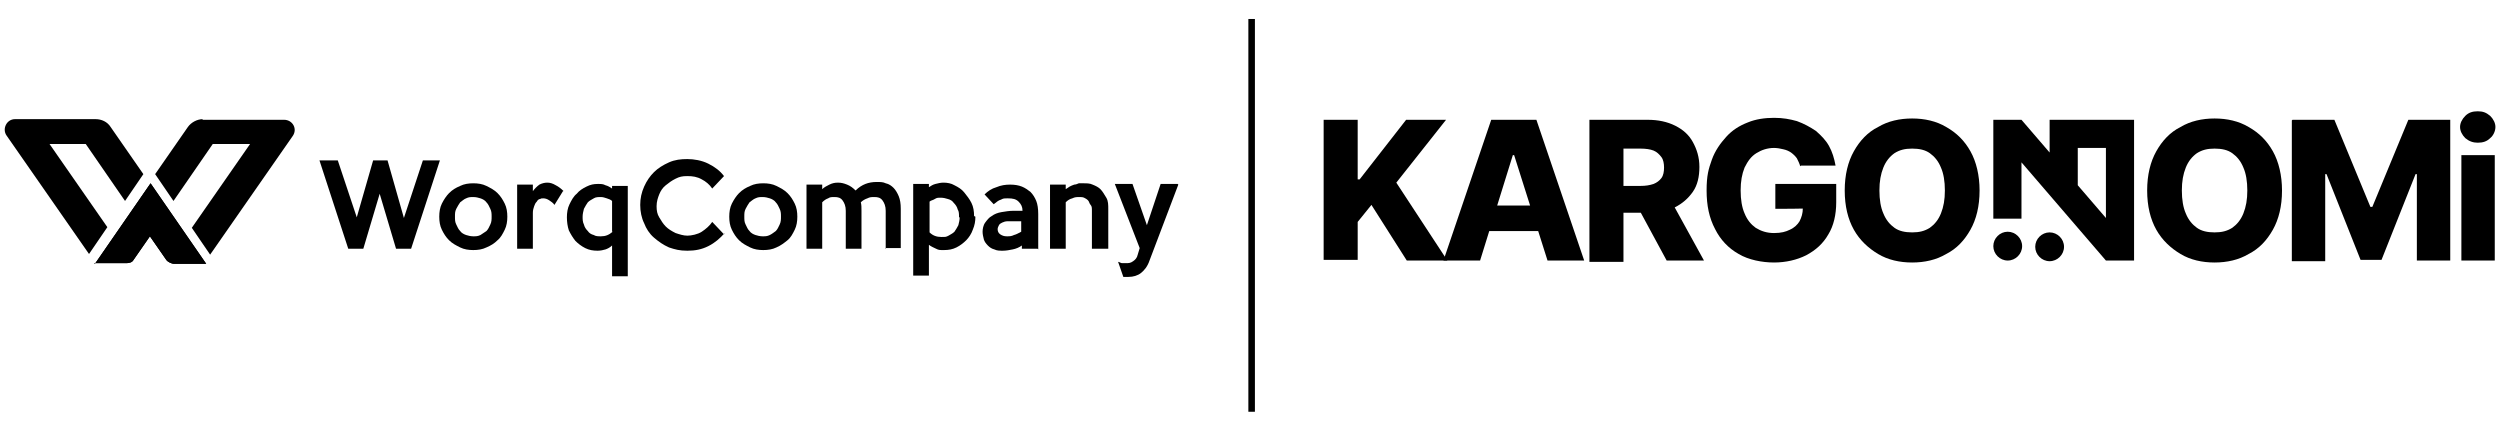 <?xml version="1.0" encoding="UTF-8"?>
<svg id="Layer_2" xmlns="http://www.w3.org/2000/svg" version="1.1" viewBox="0 0 381.9 65.8">
  <!-- Generator: Adobe Illustrator 29.8.2, SVG Export Plug-In . SVG Version: 2.1.1 Build 3)  -->
  <defs>
    <style>
      .st0 {
        fill-rule: evenodd;
      }
    </style>
  </defs>
  <g id="Layer_2-2">
    <g id="Color_White">
      <path d="M67.2,24.5l-4.4,13.5h-2.3l-2.5-8.4-2.5,8.4h-2.3l-4.4-13.5h2.8l2.9,8.7,2.5-8.7h2.2l2.5,8.8,2.9-8.8h2.8Z"/>
      <path d="M77.5,33.1c0,.7-.1,1.4-.4,2-.3.6-.6,1.2-1.1,1.6-.5.5-1,.8-1.7,1.1-.6.3-1.3.4-2,.4s-1.4-.1-2-.4c-.6-.3-1.2-.6-1.7-1.1-.5-.5-.8-1-1.1-1.6-.3-.6-.4-1.3-.4-2s.1-1.4.4-2c.3-.6.7-1.2,1.1-1.6.5-.5,1-.8,1.7-1.1.6-.3,1.3-.4,2-.4s1.4.1,2,.4,1.2.6,1.7,1.1c.5.5.8,1,1.1,1.6.3.6.4,1.3.4,2h0ZM75.1,33.1c0-.4,0-.8-.2-1.2s-.3-.7-.6-1c-.2-.3-.6-.5-.9-.6-.3-.1-.7-.2-1.1-.2s-.7,0-1.1.2c-.3.1-.6.4-.9.6-.2.3-.4.6-.6,1-.2.4-.2.7-.2,1.2s0,.8.2,1.2.3.7.6,1c.2.3.6.5.9.6s.7.2,1.1.2.7,0,1.1-.2c.3-.2.6-.4.9-.6.3-.3.4-.6.6-1s.2-.8.2-1.2Z"/>
      <path d="M86,29.2l-1.3,2.1c-.2-.3-.5-.5-.8-.7-.3-.2-.6-.3-.9-.3s-.3,0-.5.1c-.2,0-.4.2-.5.4-.2.2-.3.4-.4.7s-.2.6-.2,1v5.5h-2.4v-9.8h2.4v1c.3-.4.6-.7,1-1,.4-.2.8-.3,1.2-.3s.8.1,1.3.4c.4.2.8.5,1.2.9h0Z"/>
      <path d="M95.9,42.2h-2.4v-4.7c-.3.3-.7.5-1,.6s-.8.2-1.2.2c-.7,0-1.3-.1-1.9-.4-.6-.3-1.1-.7-1.5-1.1-.4-.5-.7-1-1-1.6-.2-.6-.3-1.3-.3-2s.1-1.4.4-2c.3-.6.6-1.2,1.1-1.6.4-.5.9-.8,1.5-1.1.6-.3,1.1-.4,1.7-.4s.8,0,1.2.2c.4.1.7.3,1,.5v-.4h2.4v14h0ZM93.5,35.4v-4.7c-.2-.2-.5-.3-.8-.4-.3-.1-.6-.2-.9-.2-.4,0-.8,0-1.1.2s-.6.3-.9.6c-.2.3-.4.6-.6,1-.1.4-.2.8-.2,1.2s0,.8.2,1.2c.1.4.3.7.6,1,.2.3.5.5.9.6.3.2.7.2,1.1.2.7,0,1.2-.2,1.8-.7Z"/>
      <path d="M110.7,35.6c-.7.8-1.5,1.5-2.5,2s-2,.7-3.2.7-1.9-.2-2.8-.5c-.9-.4-1.6-.9-2.3-1.5-.7-.6-1.2-1.4-1.5-2.2-.4-.8-.6-1.8-.6-2.8s.2-1.9.6-2.8c.4-.9.9-1.6,1.5-2.2s1.4-1.1,2.3-1.5c.9-.4,1.8-.5,2.8-.5s2.2.2,3.2.7c1,.5,1.8,1.1,2.4,1.9l-1.8,1.9c-.4-.6-1-1.1-1.6-1.4-.7-.4-1.4-.5-2.2-.5s-1.2.1-1.8.4-1,.6-1.5,1-.8.9-1,1.4c-.2.5-.4,1.1-.4,1.8s.1,1.2.4,1.7.6,1,1,1.4.9.7,1.5,1c.6.2,1.2.4,1.8.4s1.6-.2,2.2-.6c.6-.4,1.2-.9,1.6-1.5l1.8,1.9h0Z"/>
      <path d="M121.8,33.1c0,.7-.1,1.4-.4,2-.3.6-.6,1.2-1.1,1.6s-1,.8-1.7,1.1c-.6.3-1.3.4-2,.4s-1.4-.1-2-.4c-.6-.3-1.2-.6-1.7-1.1-.5-.5-.8-1-1.1-1.6-.3-.6-.4-1.3-.4-2s.1-1.4.4-2c.3-.6.7-1.2,1.1-1.6.5-.5,1-.8,1.7-1.1.6-.3,1.3-.4,2-.4s1.4.1,2,.4c.6.3,1.2.6,1.7,1.1.5.5.8,1,1.1,1.6.3.6.4,1.3.4,2h0ZM119.3,33.1c0-.4,0-.8-.2-1.2-.2-.4-.3-.7-.6-1-.2-.3-.6-.5-.9-.6-.3-.1-.7-.2-1.1-.2s-.7,0-1.1.2c-.3.1-.6.4-.9.6-.2.3-.4.6-.6,1-.2.4-.2.7-.2,1.2s0,.8.2,1.2c.2.4.3.7.6,1,.2.3.6.5.9.6s.7.2,1.1.2.7,0,1.1-.2.6-.4.9-.6c.3-.3.4-.6.6-1s.2-.8.2-1.2Z"/>
      <path d="M135.3,38v-5.8c0-.7-.2-1.2-.5-1.6-.3-.4-.7-.5-1.2-.5s-.7,0-1.1.2c-.3.1-.7.3-1,.6.1.4.1.8.1,1.3v5.8h-2.4v-5.8c0-.7-.2-1.2-.5-1.6-.3-.4-.7-.5-1.2-.5s-.7,0-1,.2c-.3.1-.6.3-.9.6v7.1h-2.4v-9.8h2.4v.7c.3-.3.7-.5,1.1-.7.4-.2.8-.3,1.3-.3s.9.1,1.4.3.9.5,1.3.9c.5-.5,1-.8,1.5-1,.5-.2,1.1-.3,1.7-.3s1,0,1.4.2c.5.1.9.4,1.2.7.3.3.6.8.8,1.3s.3,1.1.3,1.9v6h-2.4,0Z"/>
      <path d="M149,33.1c0,.7-.1,1.3-.4,2-.2.6-.6,1.2-1,1.6s-.9.8-1.5,1.1c-.6.3-1.2.4-1.9.4s-.8,0-1.2-.2-.7-.3-1.1-.6v4.7s-2.4,0-2.4,0v-14h2.4v.5c.3-.2.6-.4,1-.5.4-.1.8-.2,1.2-.2.6,0,1.2.1,1.7.4.6.3,1.1.6,1.5,1.1.4.5.8,1,1.1,1.6.3.6.4,1.3.4,2h0ZM146.5,33.2c0-.5,0-.9-.2-1.2-.1-.4-.3-.7-.6-1-.2-.3-.5-.5-.9-.6-.3-.1-.7-.2-1.1-.2s-.6,0-.9.2-.6.2-.8.4v4.7c.5.5,1.1.7,1.8.7s.7,0,1.1-.2c.3-.2.6-.3.9-.6.2-.3.4-.6.6-1,.1-.4.2-.8.2-1.2Z"/>
      <path d="M158.5,38h-2.4v-.5c-.4.3-.9.5-1.4.6s-1,.2-1.5.2-.9,0-1.3-.2c-.4-.1-.7-.3-1-.6-.3-.3-.5-.6-.6-.9-.1-.4-.2-.8-.2-1.2s.1-1,.4-1.4.6-.8,1-1c.4-.3.9-.5,1.5-.6.6-.1,1.2-.2,1.8-.2h1.4c0-.6-.2-1-.6-1.4s-.9-.5-1.6-.5-.7,0-1.1.2c-.4.1-.7.4-1.1.7l-1.4-1.5c.5-.5,1.1-.9,1.8-1.1.7-.3,1.4-.4,2.1-.4s1.3.1,1.8.3c.5.2.9.5,1.3.8.4.4.7.9.9,1.4.2.5.3,1.2.3,2v5.4h0ZM156,33.8h-1.1c-.3,0-.7,0-1,0s-.6.1-.8.2-.4.2-.5.4c-.1.2-.2.4-.2.6,0,.3.1.6.4.8.3.2.6.3,1,.3s.7,0,1.1-.2c.4-.1.7-.3,1.1-.5v-1.8h0Z"/>
      <path d="M169.2,38h-2.4v-5.8c0-.4,0-.7-.2-.9s-.2-.5-.4-.7c-.2-.2-.4-.3-.6-.4s-.5-.1-.7-.1c-.4,0-.7,0-1.1.2-.4.1-.7.3-1,.6v7.1h-2.4v-9.8h2.4v.7c.2-.1.4-.3.6-.4.2-.1.4-.2.7-.3.2,0,.5-.1.7-.2.2,0,.5,0,.7,0,.5,0,1,0,1.4.2.5.2.9.4,1.2.7s.6.8.9,1.3.3,1.1.3,1.8v6h0Z"/>
      <path d="M180,28.2l-4.4,11.6c-.3.9-.8,1.5-1.3,1.9-.5.4-1.2.6-1.9.6s-.2,0-.4,0c-.1,0-.3,0-.4,0l-.8-2.3c.2,0,.4.2.6.2s.4,0,.6,0c.4,0,.7,0,1.1-.3.3-.2.6-.5.7-1l.3-1-3.8-9.8h2.7l2.2,6.3,2.1-6.3h2.6Z"/>
      <path d="M7.5,22h5.6l6,8.7,2.8-4.1-5-7.2c-.5-.8-1.4-1.2-2.3-1.2H2.3c-1.3,0-2,1.5-1.3,2.5l12.6,18.1,2.8-4.1-8.9-12.8h0Z"/>
      <path d="M31,18.2c-.9,0-1.8.5-2.3,1.2l-5,7.2,2.8,4.1,6-8.7h5.7l-8.9,12.8,2.8,4.1,12.6-18.1c.8-1.1,0-2.5-1.3-2.5,0,0-12.5,0-12.5,0Z"/>
      <path d="M14.4,40.2h4.9c.4,0,.9-.1,1.1-.5l2.5-3.6,2.5,3.6c.2.3.8.6,1.2.6h4.9l-8.5-12.3-8.5,12.3h0Z"/>
      <path d="M14.4,40.2h4.9c.4,0,.9-.1,1.1-.5l2.5-3.6,2.5,3.6c.2.3.8.6,1.2.6h4.9l-8.5-12.3-8.5,12.3h0Z"/>
    </g>
    <rect x="190.7" y="2.9" width="1" height="60"/>
    <g>
      <path d="M202.2,39.8v-21.5h5.2v9.1h.3l7.1-9.1h6.1l-7.6,9.6,7.8,11.9h-6.2l-5.4-8.5-2.1,2.6v5.8h-5.2Z"/>
      <path d="M226.1,39.8h-5.6l7.3-21.5h6.9l7.3,21.5h-5.6l-5.1-16.1h-.2l-5,16.1ZM225.3,31.4h11.7v3.9h-11.7v-3.9Z"/>
      <path d="M242.8,39.8v-21.5h8.9c1.6,0,3,.3,4.2.9,1.2.6,2.1,1.4,2.7,2.5.6,1.1,1,2.3,1,3.8s-.3,2.8-1,3.8c-.7,1-1.6,1.8-2.8,2.4-1.2.5-2.6.8-4.3.8h-5.6v-4.1h4.7c.8,0,1.4-.1,2-.3.5-.2.9-.5,1.2-.9.3-.4.4-1,.4-1.6s-.1-1.2-.4-1.6c-.3-.4-.7-.8-1.2-1-.5-.2-1.2-.3-2-.3h-2.6v17.3h-5.2ZM254.9,30l5.4,9.8h-5.7l-5.3-9.8h5.6Z"/>
      <path d="M275,25.4c-.1-.4-.3-.8-.5-1.2-.2-.3-.5-.6-.9-.9-.3-.2-.7-.4-1.2-.5-.4-.1-.9-.2-1.4-.2-1,0-1.9.3-2.7.8-.8.5-1.3,1.2-1.8,2.2-.4,1-.6,2.1-.6,3.5s.2,2.6.6,3.5c.4,1,1,1.7,1.7,2.2.8.5,1.7.8,2.8.8s1.8-.2,2.4-.5c.7-.3,1.2-.8,1.5-1.3.3-.6.5-1.2.5-2h1c0,.1-5.2.1-5.2.1v-3.8h9.3v2.8c0,1.9-.4,3.6-1.2,4.9-.8,1.4-1.9,2.4-3.4,3.2-1.4.7-3.1,1.1-4.9,1.1s-3.9-.4-5.4-1.3c-1.6-.9-2.8-2.2-3.6-3.8-.9-1.7-1.3-3.6-1.3-5.9s.3-3.3.8-4.7c.5-1.4,1.3-2.5,2.2-3.5.9-1,2-1.7,3.3-2.2,1.2-.5,2.6-.7,4-.7s2.4.2,3.5.5c1.1.4,2,.9,2.9,1.5.8.7,1.5,1.4,2,2.3.5.9.8,1.9,1,3h-5.3Z"/>
      <path d="M302.4,29.1c0,2.4-.5,4.4-1.4,6-.9,1.6-2.1,2.9-3.7,3.7-1.5.9-3.3,1.3-5.2,1.3s-3.7-.4-5.2-1.3c-1.5-.9-2.8-2.1-3.7-3.7-.9-1.6-1.4-3.6-1.4-6s.5-4.4,1.4-6c.9-1.6,2.1-2.9,3.7-3.7,1.5-.9,3.3-1.3,5.2-1.3s3.7.4,5.2,1.3c1.6.9,2.8,2.1,3.7,3.7.9,1.6,1.4,3.7,1.4,6ZM297.1,29.1c0-1.4-.2-2.6-.6-3.5-.4-1-1-1.7-1.7-2.2-.7-.5-1.6-.7-2.7-.7s-1.9.2-2.7.7c-.7.5-1.3,1.2-1.7,2.2-.4,1-.6,2.1-.6,3.5s.2,2.6.6,3.5c.4,1,1,1.7,1.7,2.2.7.5,1.6.7,2.7.7s1.9-.2,2.7-.7c.7-.5,1.3-1.2,1.7-2.2.4-1,.6-2.1.6-3.5Z"/>
      <path d="M348.6,29.1c0,2.4-.5,4.4-1.4,6-.9,1.6-2.1,2.9-3.7,3.7-1.5.9-3.3,1.3-5.2,1.3s-3.7-.4-5.2-1.3c-1.5-.9-2.8-2.1-3.7-3.7-.9-1.6-1.4-3.6-1.4-6s.5-4.4,1.4-6c.9-1.6,2.1-2.9,3.7-3.7,1.5-.9,3.3-1.3,5.2-1.3s3.7.4,5.2,1.3c1.6.9,2.8,2.1,3.7,3.7.9,1.6,1.4,3.7,1.4,6ZM343.3,29.1c0-1.4-.2-2.6-.6-3.5-.4-1-1-1.7-1.7-2.2-.7-.5-1.6-.7-2.7-.7s-1.9.2-2.7.7c-.7.5-1.3,1.2-1.7,2.2-.4,1-.6,2.1-.6,3.5s.2,2.6.6,3.5c.4,1,1,1.7,1.7,2.2.7.5,1.6.7,2.7.7s1.9-.2,2.7-.7c.7-.5,1.3-1.2,1.7-2.2.4-1,.6-2.1.6-3.5Z"/>
      <path d="M350.2,18.3h6.4l5.5,13.3h.3l5.5-13.3h6.4v21.5h-5.1v-13.2h-.2l-5.2,13.1h-3.2l-5.2-13.1h-.2v13.3h-5.1v-21.5Z"/>
      <path d="M376,39.8v-16.1h5.1v16.1h-5.1ZM378.5,21.8c-.7,0-1.3-.2-1.9-.7-.5-.5-.8-1.1-.8-1.7s.3-1.2.8-1.7c.5-.5,1.1-.7,1.9-.7s1.3.2,1.9.7c.5.5.8,1.1.8,1.7s-.3,1.3-.8,1.7c-.5.5-1.1.7-1.9.7Z"/>
      <path class="st0" d="M304.5,18.3h4.3l4.3,5v-5h12.9v21.5h-4.3l-12.9-15v8.6h-4.3v-15.1ZM321.7,33.3v-10.7h-4.3v5.7l4.3,5Z"/>
      <path d="M306.7,39.8c1.2,0,2.2-1,2.2-2.2s-1-2.2-2.2-2.2-2.2,1-2.2,2.2,1,2.2,2.2,2.2Z"/>
      <path d="M315.3,37.7c0,1.2-1,2.2-2.2,2.2s-2.2-1-2.2-2.2,1-2.2,2.2-2.2,2.2,1,2.2,2.2Z"/>
    </g>
  </g>
</svg>